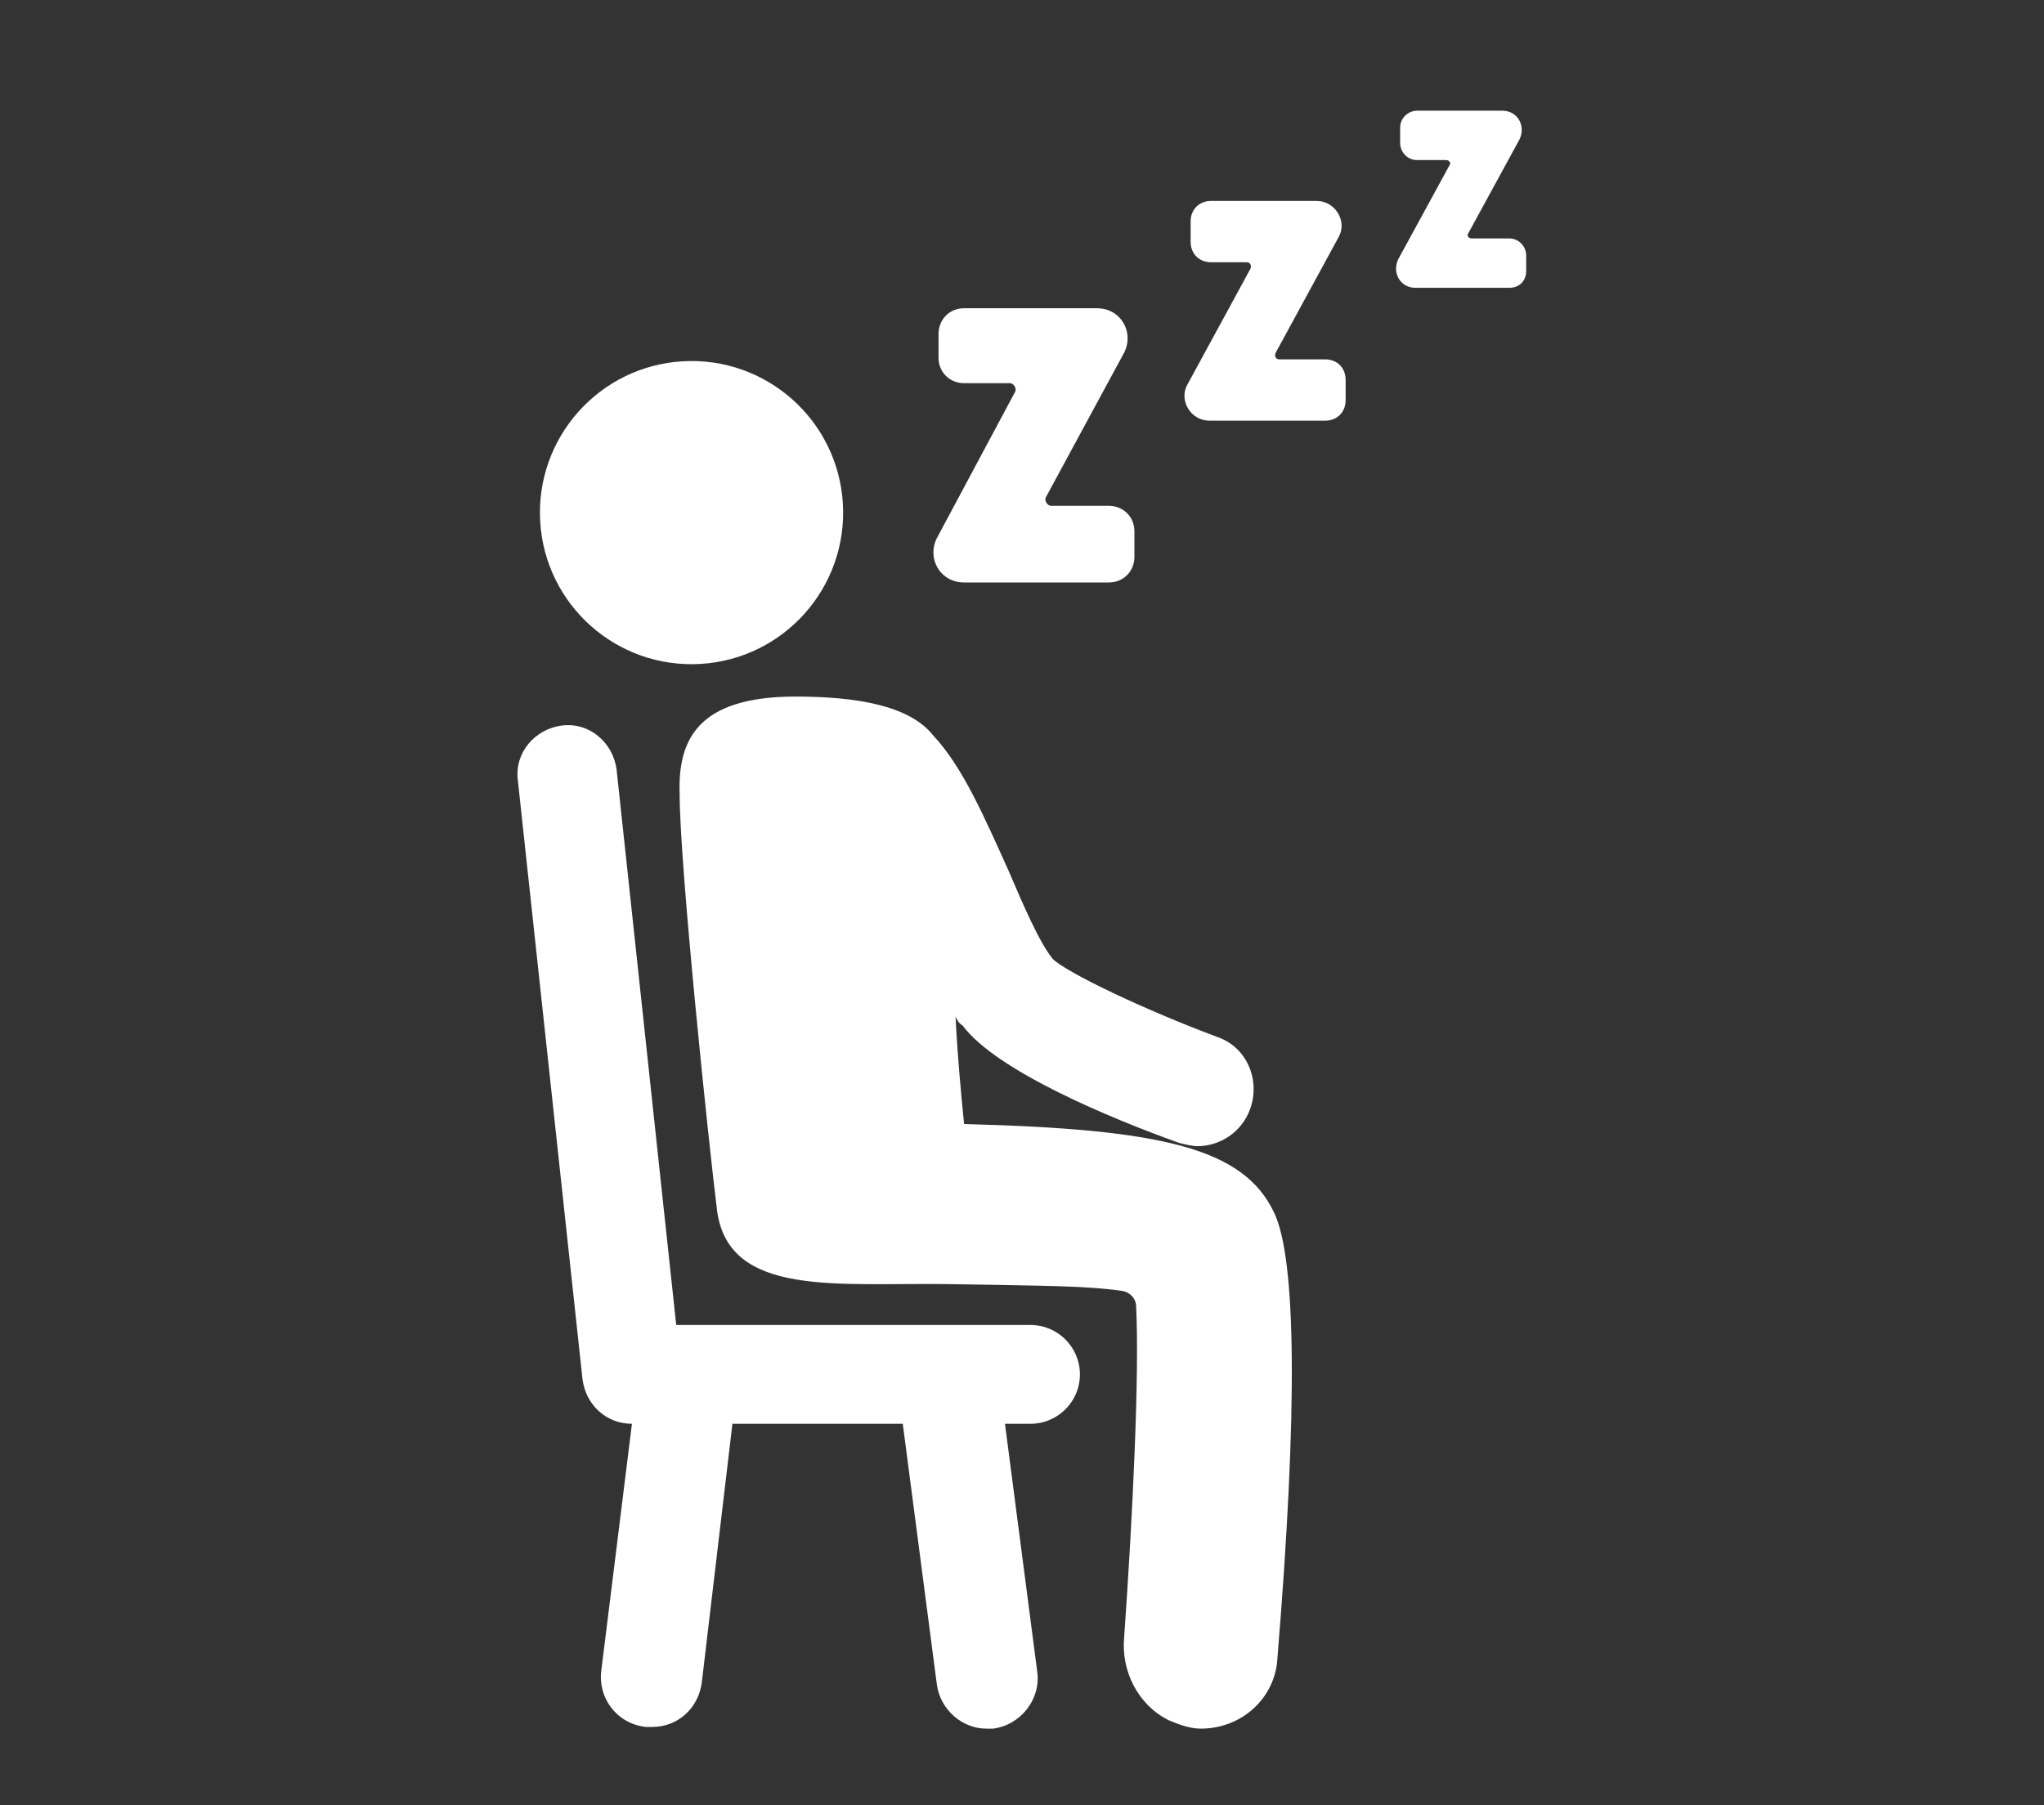 <?xml version="1.0" encoding="UTF-8"?>
<svg xmlns="http://www.w3.org/2000/svg" width="60" height="53" viewBox="0 0 60 53" fill="none">
  <rect x="0" y="0" width="60" height="53" fill="#333333" stroke="none"/>
  <path d="M28.3 17.1H32.55C33 17.1 33.3 16.75 33.3 16.35V15.6C33.3 15.15 32.95 14.85 32.55 14.85H30.85C30.75 14.85 30.65 14.7 30.7 14.6L33 10.35C33.3 9.75 32.9 9.05 32.2 9.05H28.3C27.85 9.05 27.55 9.4 27.55 9.8L27.55 10.5C27.55 10.95 27.9 11.25 28.3 11.25H29.65C29.75 11.25 29.85 11.4 29.8 11.5L27.5 15.8C27.2 16.4 27.6 17.1 28.3 17.1L28.3 17.1Z" fill="white"></path>
  <path d="M38.9 10.55H37.55C37.45 10.55 37.4 10.45 37.45 10.35L39.3 6.95C39.55 6.5 39.2 5.9 38.65 5.9H35.55C35.2 5.9 34.95 6.15 34.95 6.5V7.1C34.95 7.45 35.2 7.7 35.55 7.7H36.6C36.7 7.7 36.75 7.8 36.7 7.9L34.85 11.3C34.6 11.75 34.95 12.35 35.5 12.35H38.9C39.25 12.35 39.5 12.1 39.5 11.75V11.15C39.5 10.8 39.25 10.55 38.9 10.55H38.9Z" fill="white"></path>
  <path d="M44.3 7H43.2C43.1 7 43.05 6.9 43.1 6.85L44.6 4.1C44.8 3.7 44.55 3.25 44.1 3.25H41.6C41.35 3.25 41.1 3.45 41.1 3.75V4.2C41.1 4.45 41.3 4.7 41.6 4.7H42.45C42.55 4.7 42.6 4.8 42.55 4.85L41.05 7.6C40.85 8 41.1 8.45 41.55 8.45H44.3C44.6 8.45 44.8 8.25 44.8 7.95V7.5C44.8 7.25 44.6 7 44.3 7Z" fill="white"></path>
  <path d="M28.3 33C28.2 32 28.1 30.9 28.05 29.85C28.1 29.95 28.15 30.05 28.25 30.1C29.25 31.45 32.65 32.85 34.6 33.55C34.8 33.6 35 33.65 35.15 33.65C35.8 33.65 36.45 33.25 36.7 32.55C37 31.7 36.6 30.75 35.75 30.45C33.6 29.65 31.3 28.55 30.9 28.15C30.5 27.65 30.05 26.6 29.6 25.55C28.9 24 28.25 22.5 27.4 21.6C26.7 20.7 25.1 20.45 23.35 20.45C20.45 20.45 19.9 21.75 19.95 23.3C19.95 25.4 20.8 33.55 21.05 35.55C21.4 38.1 24.6 37.65 27.85 37.7C30.8 37.75 31.9 37.75 32.95 37.9C33.2 37.95 33.35 38.15 33.35 38.35C33.45 40.35 33.25 44.5 33 48.05C32.9 49.05 33.4 50.05 34.3 50.5C34.65 50.65 34.95 50.75 35.25 50.75C36.45 50.75 37.45 49.85 37.5 48.65C38.1 41.35 38.05 36.95 37.4 35.6C36.5 33.7 34.1 33.15 28.3 33Z" fill="white"></path>
  <path d="M24.742 14.788C24.887 17.241 23.015 19.347 20.562 19.492C18.108 19.637 16.002 17.765 15.857 15.311C15.713 12.858 17.585 10.752 20.038 10.607C22.492 10.463 24.598 12.335 24.742 14.788" fill="white"></path>
  <path d="M30.25 38.9H19.85L18.1 22.6C18 21.8 17.3 21.2 16.5 21.3C15.7 21.4 15.1 22.1 15.2 22.9L17.1 40.5C17.2 41.25 17.8 41.8 18.55 41.8L17.65 49.05C17.55 49.85 18.1 50.6 18.95 50.7H19.15C19.9 50.7 20.5 50.15 20.6 49.4L21.5 41.8H26.5L27.5 49.45C27.6 50.2 28.25 50.75 28.95 50.75H29.15C29.95 50.65 30.55 49.9 30.45 49.1L29.5 41.8H30.25C31.05 41.8 31.7 41.15 31.7 40.35C31.7 39.55 31.05 38.9 30.25 38.9H30.25Z" fill="white"></path>
</svg>
